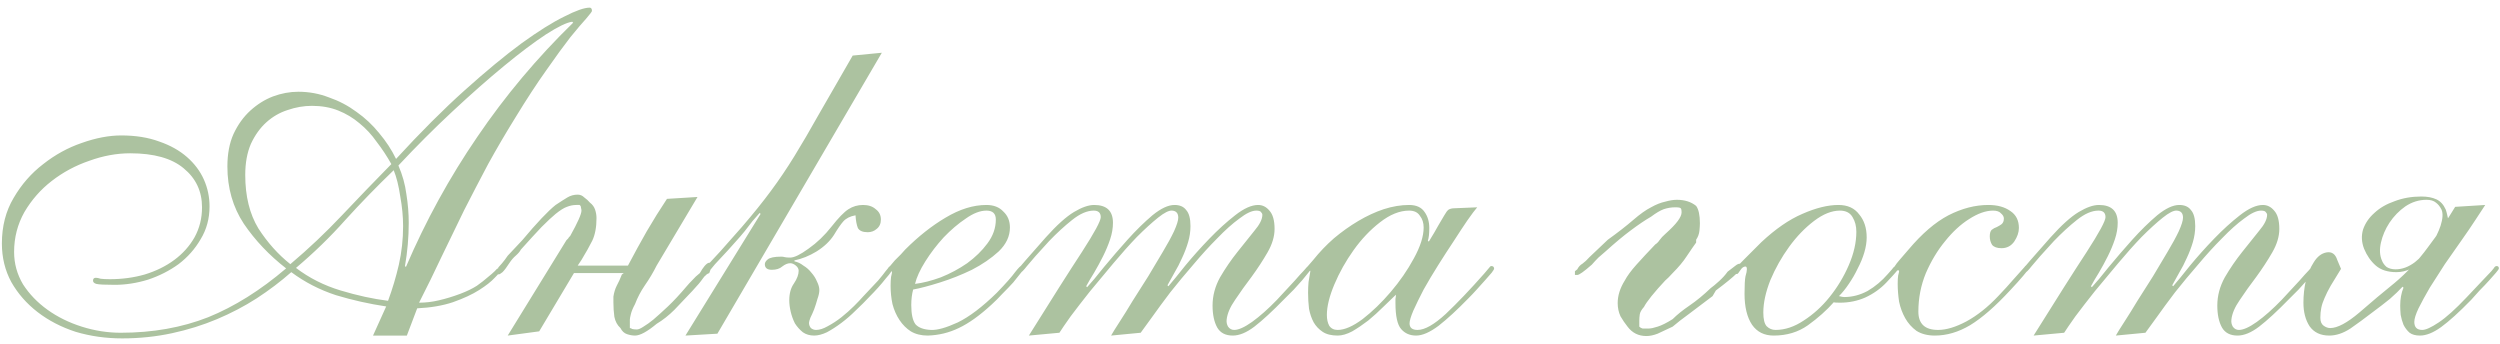 <?xml version="1.0" encoding="UTF-8"?> <svg xmlns="http://www.w3.org/2000/svg" width="298" height="41" viewBox="0 0 298 41" fill="none"> <path d="M48.049 26.952C48.049 25.832 47.937 24.656 47.713 23.424C47.527 22.155 47.265 21.109 46.929 20.288C44.913 22.229 42.991 24.208 41.161 26.224C39.369 28.24 37.409 30.144 35.281 31.936C36.849 33.131 38.623 34.027 40.601 34.624C42.58 35.221 44.465 35.632 46.257 35.856C46.78 34.437 47.209 33 47.545 31.544C47.881 30.051 48.049 28.52 48.049 26.952ZM48.385 31.824C50.737 26.336 53.575 21.165 56.897 16.312C60.22 11.421 64.028 6.885 68.321 2.704L68.209 2.592C67.575 2.667 66.529 3.171 65.073 4.104C63.655 5.037 61.993 6.288 60.089 7.856C58.185 9.424 56.132 11.235 53.929 13.288C51.764 15.304 49.617 17.451 47.489 19.728C47.975 20.848 48.292 21.987 48.441 23.144C48.628 24.301 48.721 25.44 48.721 26.56C48.721 27.419 48.684 28.277 48.609 29.136C48.535 29.995 48.423 30.853 48.273 31.712L48.385 31.824ZM29.233 20.848C29.233 23.387 29.756 25.515 30.801 27.232C31.884 28.912 33.153 30.331 34.609 31.488C36.775 29.659 38.809 27.736 40.713 25.72C42.655 23.667 44.633 21.613 46.649 19.56C46.127 18.627 45.548 17.749 44.913 16.928C44.316 16.069 43.625 15.323 42.841 14.688C42.095 14.053 41.255 13.549 40.321 13.176C39.388 12.803 38.343 12.616 37.185 12.616C36.215 12.616 35.244 12.784 34.273 13.12C33.34 13.419 32.5 13.904 31.753 14.576C31.007 15.248 30.391 16.107 29.905 17.152C29.457 18.197 29.233 19.429 29.233 20.848ZM44.465 40L46.033 36.528C44.017 36.229 42.02 35.781 40.041 35.184C38.1 34.549 36.327 33.635 34.721 32.44C33.452 33.56 32.071 34.605 30.577 35.576C29.121 36.509 27.553 37.331 25.873 38.04C24.193 38.749 22.401 39.309 20.497 39.72C18.593 40.131 16.615 40.336 14.561 40.336C12.62 40.336 10.772 40.075 9.017 39.552C7.3 38.992 5.788 38.208 4.481 37.2C3.175 36.192 2.129 34.997 1.345 33.616C0.599 32.235 0.225 30.704 0.225 29.024C0.225 26.971 0.692 25.16 1.625 23.592C2.559 21.987 3.735 20.643 5.153 19.56C6.572 18.44 8.103 17.6 9.745 17.04C11.425 16.443 12.993 16.144 14.449 16.144C16.167 16.144 17.679 16.387 18.985 16.872C20.292 17.32 21.393 17.936 22.289 18.72C23.185 19.504 23.857 20.4 24.305 21.408C24.753 22.416 24.977 23.48 24.977 24.6C24.977 26.056 24.623 27.363 23.913 28.52C23.241 29.677 22.364 30.667 21.281 31.488C20.199 32.272 18.985 32.888 17.641 33.336C16.297 33.747 14.972 33.952 13.665 33.952C12.508 33.952 11.78 33.915 11.481 33.84C11.22 33.765 11.089 33.635 11.089 33.448C11.089 33.224 11.201 33.112 11.425 33.112C11.575 33.112 11.761 33.149 11.985 33.224C12.247 33.261 12.62 33.28 13.105 33.28C14.561 33.28 15.943 33.093 17.249 32.72C18.593 32.309 19.769 31.731 20.777 30.984C21.785 30.237 22.588 29.341 23.185 28.296C23.783 27.213 24.081 26.019 24.081 24.712C24.081 22.808 23.353 21.259 21.897 20.064C20.479 18.869 18.351 18.272 15.513 18.272C13.908 18.272 12.284 18.571 10.641 19.168C8.999 19.728 7.505 20.531 6.161 21.576C4.855 22.584 3.772 23.816 2.913 25.272C2.092 26.728 1.681 28.315 1.681 30.032C1.681 31.413 2.036 32.701 2.745 33.896C3.492 35.053 4.463 36.061 5.657 36.92C6.852 37.779 8.215 38.451 9.745 38.936C11.276 39.421 12.825 39.664 14.393 39.664C18.201 39.664 21.673 39.048 24.809 37.816C27.945 36.547 31.044 34.605 34.105 31.992C32.089 30.424 30.409 28.651 29.065 26.672C27.759 24.693 27.105 22.416 27.105 19.84C27.105 18.347 27.348 17.059 27.833 15.976C28.356 14.856 29.028 13.923 29.849 13.176C30.671 12.429 31.567 11.869 32.537 11.496C33.545 11.123 34.553 10.936 35.561 10.936C36.831 10.936 38.044 11.16 39.201 11.608C40.396 12.019 41.497 12.597 42.505 13.344C43.513 14.053 44.409 14.893 45.193 15.864C46.015 16.835 46.687 17.861 47.209 18.944C50.121 15.771 52.847 13.045 55.385 10.768C57.924 8.491 60.183 6.624 62.161 5.168C64.177 3.712 65.876 2.648 67.257 1.976C68.639 1.267 69.647 0.912 70.281 0.912C70.468 0.912 70.561 1.043 70.561 1.304C70.561 1.379 70.337 1.677 69.889 2.2C69.441 2.685 68.807 3.432 67.985 4.44C67.201 5.448 66.249 6.755 65.129 8.36C64.009 9.928 62.777 11.813 61.433 14.016C60.276 15.883 59.193 17.731 58.185 19.56C57.215 21.389 56.263 23.219 55.329 25.048C54.433 26.877 53.537 28.725 52.641 30.592C51.783 32.421 50.887 34.251 49.953 36.08C50.737 36.08 51.521 35.987 52.305 35.8C53.127 35.613 53.985 35.352 54.881 35.016C55.665 34.717 56.319 34.4 56.841 34.064C57.364 33.691 57.793 33.355 58.129 33.056C58.503 32.757 58.783 32.515 58.969 32.328C59.156 32.104 59.287 31.992 59.361 31.992C59.548 31.992 59.641 32.085 59.641 32.272C59.641 32.384 59.417 32.664 58.969 33.112C58.559 33.56 57.943 34.045 57.121 34.568C56.3 35.091 55.255 35.576 53.985 36.024C52.753 36.435 51.335 36.677 49.729 36.752L48.497 40H44.465ZM60.519 40L67.519 28.632L67.687 28.464C67.761 28.389 67.799 28.333 67.799 28.296C67.836 28.259 67.892 28.203 67.967 28.128C68.863 26.523 69.311 25.515 69.311 25.104C69.311 25.029 69.292 24.917 69.255 24.768C69.255 24.619 69.199 24.507 69.087 24.432H68.695C68.321 24.432 67.948 24.507 67.575 24.656C67.239 24.768 66.791 25.048 66.231 25.496C65.82 25.832 65.26 26.355 64.551 27.064C63.879 27.773 63.057 28.669 62.087 29.752C61.975 29.976 61.769 30.219 61.471 30.48C61.209 30.704 60.967 30.984 60.743 31.32C60.407 31.843 60.127 32.216 59.903 32.44C59.679 32.627 59.511 32.72 59.399 32.72V32.552H59.175C59.175 32.477 59.212 32.365 59.287 32.216C59.361 32.067 59.399 31.955 59.399 31.88C59.511 31.768 59.66 31.6 59.847 31.376C60.071 31.115 60.295 30.816 60.519 30.48L62.255 28.632C64.009 26.541 65.335 25.141 66.231 24.432C66.791 24.059 67.257 23.76 67.631 23.536C68.004 23.312 68.415 23.2 68.863 23.2C69.161 23.2 69.423 23.312 69.647 23.536C69.908 23.723 70.132 23.928 70.319 24.152C70.617 24.376 70.823 24.656 70.935 24.992C71.047 25.328 71.103 25.664 71.103 26C71.103 27.083 70.935 27.979 70.599 28.688C70.263 29.36 69.833 30.125 69.311 30.984L68.863 31.656H74.855C75.601 30.237 76.348 28.875 77.095 27.568C77.879 26.224 78.681 24.936 79.503 23.704L83.143 23.48L78.271 31.656C77.86 32.477 77.393 33.261 76.871 34.008C76.385 34.717 75.993 35.464 75.695 36.248C75.433 36.733 75.265 37.144 75.191 37.48C75.116 37.779 75.079 37.984 75.079 38.096V39.104C75.153 39.104 75.247 39.141 75.359 39.216C75.508 39.253 75.695 39.272 75.919 39.272C76.105 39.272 76.367 39.16 76.703 38.936C77.076 38.712 77.468 38.432 77.879 38.096C78.401 37.648 78.98 37.125 79.615 36.528C80.287 35.893 81.033 35.091 81.855 34.12C82.041 33.896 82.265 33.653 82.527 33.392C82.788 33.093 83.087 32.813 83.423 32.552C83.609 32.216 83.796 31.936 83.983 31.712C84.207 31.451 84.393 31.32 84.543 31.32H84.767V31.656C84.767 31.768 84.748 31.88 84.711 31.992C84.711 32.104 84.655 32.291 84.543 32.552C84.281 32.627 84.02 32.851 83.759 33.224C83.535 33.56 83.124 34.045 82.527 34.68C81.78 35.464 81.071 36.211 80.399 36.92C79.727 37.592 79.017 38.152 78.271 38.6C77.151 39.533 76.292 40 75.695 40C75.396 40 75.079 39.944 74.743 39.832C74.407 39.72 74.145 39.477 73.959 39.104C73.585 38.768 73.343 38.32 73.231 37.76C73.156 37.2 73.119 36.64 73.119 36.08V35.352C73.193 34.867 73.324 34.437 73.511 34.064C73.735 33.653 73.94 33.205 74.127 32.72L74.351 32.552H68.415L64.271 39.496L60.519 40ZM103.433 27.68C102.836 27.68 102.444 27.512 102.257 27.176C102.108 26.803 102.015 26.299 101.977 25.664C101.343 25.776 100.857 26.019 100.521 26.392C100.223 26.728 99.849 27.269 99.401 28.016C98.916 28.763 98.225 29.416 97.329 29.976C96.471 30.499 95.593 30.853 94.697 31.04V31.152C95.071 31.227 95.425 31.395 95.761 31.656C96.135 31.88 96.452 32.16 96.713 32.496C97.012 32.832 97.236 33.187 97.385 33.56C97.572 33.933 97.665 34.269 97.665 34.568C97.665 34.867 97.591 35.221 97.441 35.632C97.329 36.043 97.199 36.453 97.049 36.864C96.9 37.237 96.751 37.573 96.601 37.872C96.489 38.171 96.433 38.376 96.433 38.488C96.433 38.712 96.508 38.917 96.657 39.104C96.844 39.253 97.049 39.328 97.273 39.328C97.684 39.328 98.151 39.179 98.673 38.88C99.233 38.581 99.775 38.227 100.297 37.816C100.857 37.368 101.361 36.92 101.809 36.472C102.257 36.024 102.612 35.651 102.873 35.352C103.657 34.531 104.255 33.896 104.665 33.448C105.076 32.963 105.375 32.589 105.561 32.328C105.785 32.067 105.916 31.899 105.953 31.824C106.028 31.749 106.103 31.712 106.177 31.712C106.401 31.712 106.513 31.805 106.513 31.992C106.513 32.029 106.42 32.16 106.233 32.384C106.084 32.608 105.86 32.888 105.561 33.224C105.3 33.56 105.001 33.915 104.665 34.288C104.329 34.661 103.993 35.016 103.657 35.352C103.172 35.875 102.631 36.416 102.033 36.976C101.473 37.536 100.895 38.04 100.297 38.488C99.7 38.936 99.121 39.309 98.561 39.608C98.001 39.869 97.497 40 97.049 40C96.527 40 96.079 39.869 95.705 39.608C95.332 39.309 95.015 38.955 94.753 38.544C94.529 38.096 94.361 37.629 94.249 37.144C94.137 36.659 94.081 36.211 94.081 35.8C94.081 34.979 94.268 34.307 94.641 33.784C95.015 33.224 95.201 32.72 95.201 32.272C95.201 32.048 95.089 31.843 94.865 31.656C94.641 31.469 94.417 31.376 94.193 31.376C93.895 31.376 93.577 31.507 93.241 31.768C92.943 32.029 92.532 32.16 92.009 32.16C91.449 32.16 91.169 31.936 91.169 31.488C91.169 31.301 91.281 31.115 91.505 30.928C91.767 30.704 92.308 30.592 93.129 30.592C93.279 30.592 93.409 30.611 93.521 30.648C93.671 30.685 93.895 30.704 94.193 30.704C94.679 30.704 95.407 30.349 96.377 29.64C97.385 28.931 98.3 28.053 99.121 27.008C99.943 25.963 100.615 25.272 101.137 24.936C101.66 24.6 102.239 24.432 102.873 24.432C103.508 24.432 104.012 24.6 104.385 24.936C104.796 25.235 105.001 25.645 105.001 26.168C105.001 26.653 104.833 27.027 104.497 27.288C104.199 27.549 103.844 27.68 103.433 27.68ZM85.513 39.776L81.705 40L90.665 25.496L90.553 25.384C90.329 25.645 90.049 25.963 89.713 26.336C89.415 26.709 89.097 27.12 88.761 27.568C88.425 27.979 88.071 28.389 87.697 28.8C87.361 29.173 87.044 29.528 86.745 29.864C86.111 30.536 85.607 31.077 85.233 31.488C84.897 31.899 84.636 32.216 84.449 32.44C84.263 32.664 84.132 32.813 84.057 32.888C83.983 32.925 83.927 32.944 83.889 32.944C83.74 32.944 83.665 32.832 83.665 32.608C83.665 32.533 83.703 32.44 83.777 32.328C83.889 32.179 84.095 31.917 84.393 31.544C84.729 31.171 85.215 30.648 85.849 29.976C86.484 29.267 87.343 28.296 88.425 27.064C89.807 25.459 90.964 24.021 91.897 22.752C92.868 21.445 93.801 20.064 94.697 18.608C95.593 17.152 96.564 15.491 97.609 13.624C98.692 11.757 100.036 9.424 101.641 6.624L105.113 6.288L85.513 39.776ZM117.583 25.104C116.836 25.104 116.015 25.421 115.119 26.056C114.223 26.653 113.346 27.4 112.487 28.296C111.666 29.192 110.938 30.144 110.303 31.152C109.668 32.16 109.258 33.056 109.071 33.84C110.004 33.728 111.031 33.467 112.151 33.056C113.271 32.608 114.316 32.048 115.287 31.376C116.258 30.667 117.06 29.883 117.695 29.024C118.367 28.128 118.703 27.176 118.703 26.168C118.703 25.459 118.33 25.104 117.583 25.104ZM120.383 27.12C120.383 28.165 119.935 29.117 119.039 29.976C118.143 30.797 117.079 31.525 115.847 32.16C114.615 32.757 113.346 33.261 112.039 33.672C110.732 34.083 109.668 34.363 108.847 34.512C108.698 35.072 108.623 35.688 108.623 36.36C108.623 37.443 108.791 38.208 109.127 38.656C109.5 39.067 110.116 39.291 110.975 39.328C111.722 39.365 112.786 39.067 114.167 38.432C115.548 37.76 117.098 36.584 118.815 34.904C119.898 33.784 120.626 32.963 120.999 32.44C121.41 31.917 121.671 31.656 121.783 31.656C121.97 31.656 122.063 31.768 122.063 31.992C122.063 32.067 121.932 32.253 121.671 32.552C121.447 32.851 121.148 33.224 120.775 33.672C120.402 34.083 119.972 34.531 119.487 35.016C119.039 35.501 118.61 35.931 118.199 36.304C116.78 37.611 115.474 38.544 114.279 39.104C113.122 39.664 111.89 39.963 110.583 40C109.799 40 109.127 39.832 108.567 39.496C108.044 39.16 107.596 38.712 107.223 38.152C106.85 37.592 106.57 36.957 106.383 36.248C106.234 35.539 106.159 34.811 106.159 34.064C106.159 33.653 106.178 33.299 106.215 33C106.29 32.701 106.327 32.515 106.327 32.44C106.327 32.365 106.308 32.328 106.271 32.328C106.159 32.44 106.047 32.496 105.935 32.496C105.86 32.459 105.823 32.347 105.823 32.16C105.823 32.123 105.898 31.992 106.047 31.768C106.234 31.544 106.439 31.301 106.663 31.04C106.924 30.779 107.167 30.536 107.391 30.312C107.615 30.051 107.783 29.864 107.895 29.752C109.463 28.184 111.068 26.915 112.711 25.944C114.391 24.936 116.015 24.432 117.583 24.432C118.442 24.432 119.114 24.693 119.599 25.216C120.122 25.701 120.383 26.336 120.383 27.12ZM132.441 40C132.628 39.664 132.964 39.123 133.449 38.376C133.934 37.629 134.457 36.789 135.017 35.856C135.614 34.923 136.23 33.952 136.865 32.944C137.5 31.899 138.078 30.928 138.601 30.032C139.161 29.099 139.609 28.277 139.945 27.568C140.281 26.821 140.449 26.28 140.449 25.944C140.449 25.421 140.206 25.141 139.721 25.104C139.348 25.067 138.788 25.347 138.041 25.944C137.294 26.541 136.454 27.307 135.521 28.24C134.625 29.173 133.692 30.219 132.721 31.376C131.75 32.533 130.817 33.653 129.921 34.736C129.062 35.819 128.297 36.808 127.625 37.704C126.99 38.6 126.542 39.253 126.281 39.664L122.641 40C125.366 35.632 127.476 32.309 128.969 30.032C130.462 27.717 131.209 26.336 131.209 25.888C131.209 25.365 130.929 25.104 130.369 25.104C129.585 25.104 128.726 25.477 127.793 26.224C126.897 26.933 125.982 27.773 125.049 28.744C123.742 30.163 122.865 31.152 122.417 31.712C122.006 32.235 121.745 32.496 121.633 32.496C121.446 32.496 121.353 32.384 121.353 32.16C121.353 32.085 121.633 31.731 122.193 31.096C122.79 30.424 123.612 29.491 124.657 28.296C125.964 26.84 127.084 25.832 128.017 25.272C128.95 24.712 129.753 24.432 130.425 24.432C131.918 24.432 132.665 25.141 132.665 26.56C132.665 27.195 132.553 27.848 132.329 28.52C132.105 29.192 131.825 29.864 131.489 30.536C131.153 31.208 130.798 31.861 130.425 32.496C130.052 33.093 129.734 33.635 129.473 34.12L129.585 34.232C130.07 33.709 130.742 32.907 131.601 31.824C132.497 30.741 133.43 29.659 134.401 28.576C135.409 27.456 136.398 26.485 137.369 25.664C138.377 24.843 139.254 24.432 140.001 24.432C140.636 24.432 141.102 24.637 141.401 25.048C141.737 25.421 141.905 26.056 141.905 26.952C141.905 27.587 141.812 28.221 141.625 28.856C141.438 29.491 141.196 30.125 140.897 30.76C140.636 31.357 140.337 31.936 140.001 32.496C139.702 33.056 139.422 33.56 139.161 34.008L139.273 34.12C139.758 33.56 140.43 32.739 141.289 31.656C142.185 30.573 143.137 29.509 144.145 28.464C145.19 27.381 146.217 26.448 147.225 25.664C148.27 24.843 149.185 24.432 149.969 24.432C150.492 24.432 150.94 24.656 151.313 25.104C151.724 25.552 151.929 26.28 151.929 27.288C151.929 28.184 151.649 29.117 151.089 30.088C150.529 31.059 149.894 32.029 149.185 33C148.476 33.933 147.822 34.848 147.225 35.744C146.628 36.603 146.292 37.387 146.217 38.096C146.18 38.395 146.236 38.675 146.385 38.936C146.572 39.197 146.814 39.328 147.113 39.328C147.636 39.328 148.345 39.011 149.241 38.376C150.174 37.704 151.164 36.827 152.209 35.744C153.142 34.736 153.852 33.971 154.337 33.448C154.822 32.888 155.177 32.496 155.401 32.272C155.625 32.011 155.756 31.861 155.793 31.824C155.868 31.749 155.942 31.712 156.017 31.712C156.204 31.712 156.297 31.805 156.297 31.992C156.297 32.067 156.185 32.235 155.961 32.496C155.774 32.72 155.532 33.019 155.233 33.392C154.934 33.728 154.598 34.101 154.225 34.512C153.852 34.885 153.478 35.259 153.105 35.632C151.686 37.088 150.492 38.189 149.521 38.936C148.588 39.645 147.729 40 146.945 40C146.086 40 145.47 39.683 145.097 39.048C144.724 38.376 144.537 37.499 144.537 36.416C144.537 35.259 144.836 34.139 145.433 33.056C146.068 31.973 146.758 30.965 147.505 30.032C148.252 29.099 148.924 28.259 149.521 27.512C150.156 26.765 150.473 26.131 150.473 25.608C150.473 25.496 150.417 25.384 150.305 25.272C150.23 25.16 150.044 25.104 149.745 25.104C149.222 25.104 148.55 25.421 147.729 26.056C146.908 26.653 146.03 27.437 145.097 28.408C144.164 29.341 143.212 30.387 142.241 31.544C141.27 32.664 140.356 33.765 139.497 34.848C138.676 35.931 137.948 36.92 137.313 37.816C136.678 38.675 136.23 39.291 135.969 39.664L132.441 40ZM158.163 37.536C158.163 38.059 158.257 38.488 158.443 38.824C158.667 39.16 159.003 39.328 159.451 39.328C160.273 39.328 161.262 38.899 162.419 38.04C163.577 37.144 164.697 36.061 165.779 34.792C166.862 33.523 167.777 32.197 168.523 30.816C169.307 29.397 169.699 28.165 169.699 27.12C169.699 26.56 169.55 26.093 169.251 25.72C168.99 25.309 168.561 25.104 167.963 25.104C166.843 25.104 165.686 25.571 164.491 26.504C163.334 27.4 162.289 28.501 161.355 29.808C160.422 31.115 159.657 32.477 159.059 33.896C158.462 35.315 158.163 36.528 158.163 37.536ZM176.083 24.712C175.822 25.011 175.43 25.533 174.907 26.28C174.422 26.989 173.881 27.811 173.283 28.744C172.686 29.64 172.07 30.592 171.435 31.6C170.801 32.608 170.222 33.579 169.699 34.512C169.214 35.445 168.803 36.285 168.467 37.032C168.169 37.741 168.019 38.245 168.019 38.544C168.019 39.067 168.337 39.328 168.971 39.328C169.83 39.328 170.95 38.693 172.331 37.424C173.713 36.117 175.243 34.512 176.923 32.608C177.259 32.197 177.465 31.955 177.539 31.88C177.614 31.768 177.689 31.712 177.763 31.712C177.987 31.712 178.099 31.824 178.099 32.048C178.099 32.085 178.006 32.235 177.819 32.496C177.633 32.72 177.371 33.019 177.035 33.392C176.737 33.728 176.401 34.101 176.027 34.512C175.691 34.885 175.355 35.24 175.019 35.576C173.713 36.92 172.537 38.003 171.491 38.824C170.446 39.608 169.55 40 168.803 40C168.057 40 167.459 39.739 167.011 39.216C166.563 38.693 166.339 37.667 166.339 36.136C166.339 35.949 166.339 35.781 166.339 35.632C166.377 35.445 166.395 35.277 166.395 35.128C165.985 35.539 165.481 36.024 164.883 36.584C164.323 37.144 163.726 37.685 163.091 38.208C162.457 38.693 161.822 39.123 161.187 39.496C160.553 39.832 159.974 40 159.451 40C158.705 40 158.107 39.851 157.659 39.552C157.211 39.253 156.857 38.88 156.595 38.432C156.334 37.947 156.147 37.405 156.035 36.808C155.961 36.173 155.923 35.539 155.923 34.904C155.923 34.456 155.942 34.027 155.979 33.616C156.054 33.168 156.129 32.72 156.203 32.272C156.129 32.272 156.073 32.309 156.035 32.384C155.998 32.421 155.942 32.44 155.867 32.44C155.718 32.44 155.643 32.347 155.643 32.16C155.643 32.048 155.699 31.936 155.811 31.824C155.923 31.712 156.166 31.432 156.539 30.984C157.286 30.051 158.107 29.192 159.003 28.408C159.937 27.624 160.907 26.933 161.915 26.336C162.923 25.739 163.931 25.272 164.939 24.936C165.985 24.6 166.993 24.432 167.963 24.432C168.822 24.432 169.438 24.712 169.811 25.272C170.185 25.795 170.371 26.429 170.371 27.176C170.371 27.848 170.315 28.352 170.203 28.688L170.315 28.8C170.801 28.016 171.174 27.381 171.435 26.896C171.734 26.373 171.977 25.963 172.163 25.664C172.35 25.328 172.518 25.104 172.667 24.992C172.854 24.88 173.097 24.824 173.395 24.824L176.083 24.712ZM202.18 24.544C202.478 24.955 202.628 25.645 202.628 26.616C202.628 26.84 202.609 27.139 202.572 27.512C202.534 27.885 202.404 28.24 202.18 28.576V28.912C201.881 29.323 201.508 29.864 201.06 30.536C200.649 31.171 200.089 31.843 199.38 32.552C199.044 32.925 198.745 33.224 198.484 33.448C197.886 34.083 197.345 34.699 196.86 35.296C196.412 35.856 196.113 36.285 195.964 36.584C195.665 36.92 195.497 37.219 195.46 37.48C195.422 37.741 195.404 37.984 195.404 38.208V38.936C195.516 39.048 195.646 39.123 195.796 39.16C195.982 39.16 196.225 39.16 196.524 39.16C196.785 39.16 197.14 39.085 197.588 38.936C198.073 38.787 198.67 38.488 199.38 38.04C199.902 37.517 200.574 36.976 201.396 36.416C202.217 35.856 203.057 35.165 203.916 34.344C204.177 34.157 204.513 33.877 204.924 33.504C205.334 33.131 205.67 32.757 205.932 32.384C206.417 32.011 206.734 31.768 206.884 31.656C207.07 31.507 207.238 31.432 207.388 31.432C207.313 31.656 207.369 31.768 207.556 31.768L207.668 31.656C207.668 31.843 207.444 32.16 206.996 32.608C206.548 33.056 205.726 33.728 204.532 34.624L204.14 35.296C203.169 36.043 202.254 36.733 201.396 37.368C200.574 37.965 199.902 38.488 199.38 38.936C198.67 39.272 198.073 39.552 197.588 39.776C197.102 39.963 196.654 40.056 196.244 40.056C195.31 40.056 194.564 39.683 194.004 38.936C193.705 38.563 193.425 38.152 193.164 37.704C192.94 37.219 192.828 36.696 192.828 36.136C192.828 35.24 193.108 34.344 193.668 33.448C193.966 32.888 194.433 32.253 195.068 31.544C195.702 30.835 196.449 30.032 197.308 29.136C197.494 29.024 197.662 28.856 197.812 28.632C197.998 28.371 198.222 28.128 198.484 27.904C199.193 27.269 199.697 26.747 199.996 26.336C200.294 25.925 200.444 25.589 200.444 25.328C200.444 25.029 200.406 24.861 200.332 24.824C200.294 24.749 200.07 24.712 199.66 24.712C199.212 24.712 198.764 24.787 198.316 24.936C197.905 25.085 197.401 25.384 196.804 25.832C196.094 26.243 195.292 26.784 194.396 27.456C193.537 28.091 192.529 28.931 191.372 29.976C191.11 30.2 190.83 30.443 190.532 30.704C190.27 30.965 190.009 31.245 189.748 31.544C188.814 32.365 188.236 32.776 188.012 32.776H187.732V32.552C187.732 32.44 187.732 32.365 187.732 32.328C187.769 32.291 187.862 32.216 188.012 32.104C188.161 31.805 188.366 31.581 188.628 31.432C188.889 31.245 189.169 30.984 189.468 30.648L191.652 28.576C192.846 27.717 193.854 26.933 194.676 26.224C195.497 25.515 196.206 25.011 196.804 24.712C197.401 24.376 197.961 24.152 198.484 24.04C199.006 23.891 199.473 23.816 199.884 23.816C200.817 23.816 201.582 24.059 202.18 24.544ZM221.276 27.624C221.276 26.952 221.127 26.373 220.828 25.888C220.53 25.365 220.026 25.104 219.316 25.104C218.346 25.104 217.319 25.515 216.236 26.336C215.154 27.157 214.164 28.184 213.268 29.416C212.372 30.648 211.626 31.973 211.028 33.392C210.468 34.811 210.188 36.099 210.188 37.256C210.188 38.04 210.319 38.581 210.58 38.88C210.879 39.179 211.234 39.328 211.644 39.328C212.764 39.328 213.884 38.955 215.004 38.208C216.162 37.461 217.188 36.528 218.084 35.408C219.018 34.251 219.783 32.981 220.38 31.6C220.978 30.219 221.276 28.893 221.276 27.624ZM222.508 28.296C222.508 28.856 222.415 29.453 222.228 30.088C222.042 30.723 221.78 31.357 221.444 31.992C221.146 32.627 220.791 33.243 220.38 33.84C220.007 34.4 219.615 34.885 219.204 35.296C219.503 35.371 219.708 35.408 219.82 35.408C220.791 35.408 221.724 35.165 222.62 34.68C223.516 34.157 224.319 33.485 225.028 32.664C225.402 32.253 225.626 31.992 225.7 31.88C225.812 31.768 225.906 31.712 225.98 31.712C226.167 31.712 226.26 31.805 226.26 31.992C226.26 32.067 226.186 32.197 226.036 32.384C225.887 32.571 225.495 33 224.86 33.672C224.151 34.419 223.311 35.016 222.34 35.464C221.407 35.875 220.399 36.08 219.316 36.08C218.868 36.08 218.626 36.061 218.588 36.024C217.73 36.995 216.703 37.909 215.508 38.768C214.351 39.589 212.988 40 211.42 40C210.3 40 209.442 39.571 208.844 38.712C208.247 37.816 207.948 36.584 207.948 35.016C207.948 34.008 207.986 33.317 208.06 32.944C208.172 32.571 208.228 32.291 208.228 32.104C208.228 31.88 208.172 31.768 208.06 31.768C207.836 31.768 207.631 31.917 207.444 32.216C207.258 32.515 207.127 32.664 207.052 32.664C206.828 32.664 206.716 32.571 206.716 32.384C206.716 32.309 206.81 32.141 206.996 31.88C207.22 31.619 207.5 31.32 207.836 30.984C208.172 30.648 208.527 30.293 208.9 29.92C209.274 29.547 209.628 29.192 209.964 28.856C211.644 27.288 213.268 26.168 214.836 25.496C216.442 24.787 217.879 24.432 219.148 24.432C220.231 24.432 221.052 24.805 221.612 25.552C222.21 26.261 222.508 27.176 222.508 28.296ZM240.653 27.176C240.653 27.699 240.466 28.24 240.093 28.8C239.719 29.323 239.215 29.584 238.581 29.584C238.058 29.584 237.685 29.453 237.461 29.192C237.274 28.893 237.181 28.557 237.181 28.184C237.181 27.811 237.255 27.549 237.405 27.4C237.591 27.251 237.797 27.139 238.021 27.064C238.245 26.952 238.431 26.84 238.581 26.728C238.767 26.579 238.861 26.355 238.861 26.056C238.861 25.832 238.749 25.627 238.525 25.44C238.338 25.216 238.021 25.104 237.573 25.104C236.714 25.104 235.762 25.44 234.717 26.112C233.709 26.747 232.757 27.624 231.861 28.744C230.965 29.827 230.199 31.096 229.565 32.552C228.967 34.008 228.669 35.539 228.669 37.144C228.669 38.6 229.453 39.328 231.021 39.328C231.991 39.328 233.111 38.992 234.381 38.32C235.687 37.611 236.957 36.603 238.189 35.296C238.935 34.512 239.514 33.877 239.925 33.392C240.373 32.907 240.69 32.552 240.877 32.328C241.101 32.067 241.25 31.899 241.325 31.824C241.399 31.712 241.455 31.656 241.493 31.656C241.717 31.656 241.829 31.768 241.829 31.992C241.829 32.067 241.605 32.365 241.157 32.888C240.746 33.373 240.242 33.933 239.645 34.568C237.853 36.509 236.247 37.909 234.829 38.768C233.447 39.589 232.047 40 230.629 40C229.77 40 229.042 39.813 228.445 39.44C227.885 39.029 227.437 38.525 227.101 37.928C226.765 37.331 226.522 36.677 226.373 35.968C226.261 35.221 226.205 34.512 226.205 33.84C226.205 33.392 226.223 33.056 226.261 32.832C226.335 32.571 226.373 32.403 226.373 32.328C226.373 32.253 226.335 32.216 226.261 32.216C226.186 32.216 226.111 32.253 226.037 32.328C225.999 32.403 225.943 32.44 225.869 32.44C225.682 32.44 225.589 32.347 225.589 32.16C225.589 32.123 225.607 32.085 225.645 32.048C225.682 31.973 225.757 31.861 225.869 31.712C225.981 31.525 226.167 31.283 226.429 30.984C226.69 30.685 227.045 30.275 227.493 29.752C229.098 27.848 230.685 26.485 232.253 25.664C233.858 24.843 235.445 24.432 237.013 24.432C238.095 24.432 238.973 24.675 239.645 25.16C240.317 25.608 240.653 26.28 240.653 27.176ZM252.207 40C252.393 39.664 252.729 39.123 253.215 38.376C253.7 37.629 254.223 36.789 254.783 35.856C255.38 34.923 255.996 33.952 256.631 32.944C257.265 31.899 257.844 30.928 258.367 30.032C258.927 29.099 259.375 28.277 259.711 27.568C260.047 26.821 260.215 26.28 260.215 25.944C260.215 25.421 259.972 25.141 259.487 25.104C259.113 25.067 258.553 25.347 257.807 25.944C257.06 26.541 256.22 27.307 255.287 28.24C254.391 29.173 253.457 30.219 252.487 31.376C251.516 32.533 250.583 33.653 249.687 34.736C248.828 35.819 248.063 36.808 247.391 37.704C246.756 38.6 246.308 39.253 246.047 39.664L242.407 40C245.132 35.632 247.241 32.309 248.735 30.032C250.228 27.717 250.975 26.336 250.975 25.888C250.975 25.365 250.695 25.104 250.135 25.104C249.351 25.104 248.492 25.477 247.559 26.224C246.663 26.933 245.748 27.773 244.815 28.744C243.508 30.163 242.631 31.152 242.183 31.712C241.772 32.235 241.511 32.496 241.399 32.496C241.212 32.496 241.119 32.384 241.119 32.16C241.119 32.085 241.399 31.731 241.959 31.096C242.556 30.424 243.377 29.491 244.423 28.296C245.729 26.84 246.849 25.832 247.783 25.272C248.716 24.712 249.519 24.432 250.191 24.432C251.684 24.432 252.431 25.141 252.431 26.56C252.431 27.195 252.319 27.848 252.095 28.52C251.871 29.192 251.591 29.864 251.255 30.536C250.919 31.208 250.564 31.861 250.191 32.496C249.817 33.093 249.5 33.635 249.239 34.12L249.351 34.232C249.836 33.709 250.508 32.907 251.367 31.824C252.263 30.741 253.196 29.659 254.167 28.576C255.175 27.456 256.164 26.485 257.135 25.664C258.143 24.843 259.02 24.432 259.767 24.432C260.401 24.432 260.868 24.637 261.167 25.048C261.503 25.421 261.671 26.056 261.671 26.952C261.671 27.587 261.577 28.221 261.391 28.856C261.204 29.491 260.961 30.125 260.663 30.76C260.401 31.357 260.103 31.936 259.767 32.496C259.468 33.056 259.188 33.56 258.927 34.008L259.039 34.12C259.524 33.56 260.196 32.739 261.055 31.656C261.951 30.573 262.903 29.509 263.911 28.464C264.956 27.381 265.983 26.448 266.991 25.664C268.036 24.843 268.951 24.432 269.735 24.432C270.257 24.432 270.705 24.656 271.079 25.104C271.489 25.552 271.695 26.28 271.695 27.288C271.695 28.184 271.415 29.117 270.855 30.088C270.295 31.059 269.66 32.029 268.951 33C268.241 33.933 267.588 34.848 266.991 35.744C266.393 36.603 266.057 37.387 265.983 38.096C265.945 38.395 266.001 38.675 266.151 38.936C266.337 39.197 266.58 39.328 266.879 39.328C267.401 39.328 268.111 39.011 269.007 38.376C269.94 37.704 270.929 36.827 271.975 35.744C272.908 34.736 273.617 33.971 274.103 33.448C274.588 32.888 274.943 32.496 275.167 32.272C275.391 32.011 275.521 31.861 275.559 31.824C275.633 31.749 275.708 31.712 275.783 31.712C275.969 31.712 276.063 31.805 276.063 31.992C276.063 32.067 275.951 32.235 275.727 32.496C275.54 32.72 275.297 33.019 274.999 33.392C274.7 33.728 274.364 34.101 273.991 34.512C273.617 34.885 273.244 35.259 272.871 35.632C271.452 37.088 270.257 38.189 269.287 38.936C268.353 39.645 267.495 40 266.711 40C265.852 40 265.236 39.683 264.863 39.048C264.489 38.376 264.303 37.499 264.303 36.416C264.303 35.259 264.601 34.139 265.199 33.056C265.833 31.973 266.524 30.965 267.271 30.032C268.017 29.099 268.689 28.259 269.287 27.512C269.921 26.765 270.239 26.131 270.239 25.608C270.239 25.496 270.183 25.384 270.071 25.272C269.996 25.16 269.809 25.104 269.511 25.104C268.988 25.104 268.316 25.421 267.495 26.056C266.673 26.653 265.796 27.437 264.863 28.408C263.929 29.341 262.977 30.387 262.007 31.544C261.036 32.664 260.121 33.765 259.263 34.848C258.441 35.931 257.713 36.92 257.079 37.816C256.444 38.675 255.996 39.291 255.735 39.664L252.207 40ZM279.049 32.048C278.564 32.832 278.153 33.504 277.817 34.064C277.518 34.587 277.276 35.072 277.089 35.52C276.902 35.931 276.772 36.323 276.697 36.696C276.622 37.069 276.585 37.461 276.585 37.872C276.585 38.32 276.716 38.637 276.977 38.824C277.238 39.011 277.5 39.104 277.761 39.104C278.62 39.104 279.777 38.488 281.233 37.256C282.689 35.987 284.089 34.811 285.433 33.728C286.105 33.168 286.777 32.533 287.449 31.824C288.158 31.077 288.812 30.293 289.409 29.472C290.044 28.651 290.622 27.829 291.145 27.008C291.705 26.187 292.209 25.403 292.657 24.656L296.241 24.432C295.98 24.843 295.588 25.44 295.065 26.224C294.58 26.971 294.02 27.792 293.385 28.688C292.75 29.584 292.097 30.517 291.425 31.488C290.79 32.459 290.193 33.392 289.633 34.288C289.11 35.184 288.662 36.005 288.289 36.752C287.953 37.461 287.785 38.003 287.785 38.376C287.785 39.011 288.102 39.328 288.737 39.328C289.148 39.328 289.801 39.029 290.697 38.432C291.593 37.835 292.694 36.845 294.001 35.464C294.822 34.605 295.457 33.933 295.905 33.448C296.39 32.925 296.745 32.552 296.969 32.328C297.193 32.067 297.324 31.899 297.361 31.824C297.436 31.749 297.51 31.712 297.585 31.712C297.772 31.712 297.865 31.805 297.865 31.992C297.865 32.067 297.753 32.235 297.529 32.496C297.305 32.757 297.025 33.075 296.689 33.448C296.353 33.821 295.98 34.213 295.569 34.624C295.196 35.035 294.86 35.408 294.561 35.744C293.142 37.2 291.948 38.283 290.977 38.992C290.044 39.664 289.204 40 288.457 40C287.934 40 287.524 39.888 287.225 39.664C286.926 39.403 286.684 39.085 286.497 38.712C286.348 38.339 286.236 37.947 286.161 37.536C286.124 37.125 286.105 36.752 286.105 36.416C286.105 35.632 286.236 34.923 286.497 34.288L286.385 34.176C285.974 34.624 285.47 35.109 284.873 35.632C284.276 36.117 283.548 36.677 282.689 37.312C281.868 37.947 281.028 38.563 280.169 39.16C279.31 39.72 278.47 40 277.649 40C276.604 40 275.82 39.627 275.297 38.88C274.812 38.133 274.569 37.2 274.569 36.08C274.569 35.184 274.662 34.325 274.849 33.504C275.073 32.645 275.39 31.899 275.801 31.264C276.212 30.592 276.716 30.2 277.313 30.088C277.948 29.976 278.377 30.275 278.601 30.984L279.049 32.048ZM289.241 23.816C288.345 23.816 287.505 24.077 286.721 24.6C285.974 25.123 285.34 25.776 284.817 26.56C284.332 27.307 283.996 28.091 283.809 28.912C283.622 29.733 283.66 30.443 283.921 31.04C284.033 31.339 284.22 31.6 284.481 31.824C284.78 32.011 285.134 32.104 285.545 32.104C286.329 32.104 287.094 31.824 287.841 31.264C288.588 30.667 289.222 29.995 289.745 29.248C290.268 28.464 290.66 27.68 290.921 26.896C291.182 26.075 291.22 25.44 291.033 24.992C290.846 24.619 290.622 24.339 290.361 24.152C290.1 23.928 289.726 23.816 289.241 23.816ZM290.921 28.632H290.697C290.51 28.931 290.268 29.304 289.969 29.752C289.67 30.2 289.297 30.629 288.849 31.04C288.401 31.413 287.897 31.749 287.337 32.048C286.814 32.309 286.254 32.44 285.657 32.44C284.612 32.44 283.79 32.179 283.193 31.656C282.596 31.133 282.129 30.461 281.793 29.64C281.494 28.856 281.457 28.091 281.681 27.344C281.942 26.597 282.39 25.944 283.025 25.384C283.66 24.787 284.462 24.32 285.433 23.984C286.404 23.611 287.468 23.424 288.625 23.424C289.334 23.424 289.932 23.536 290.417 23.76C290.902 23.984 291.276 24.395 291.537 24.992C291.612 25.216 291.668 25.421 291.705 25.608C291.742 25.795 291.78 25.963 291.817 26.112L291.873 26.168L290.921 28.632Z" fill="#ACC2A0"></path> </svg> 